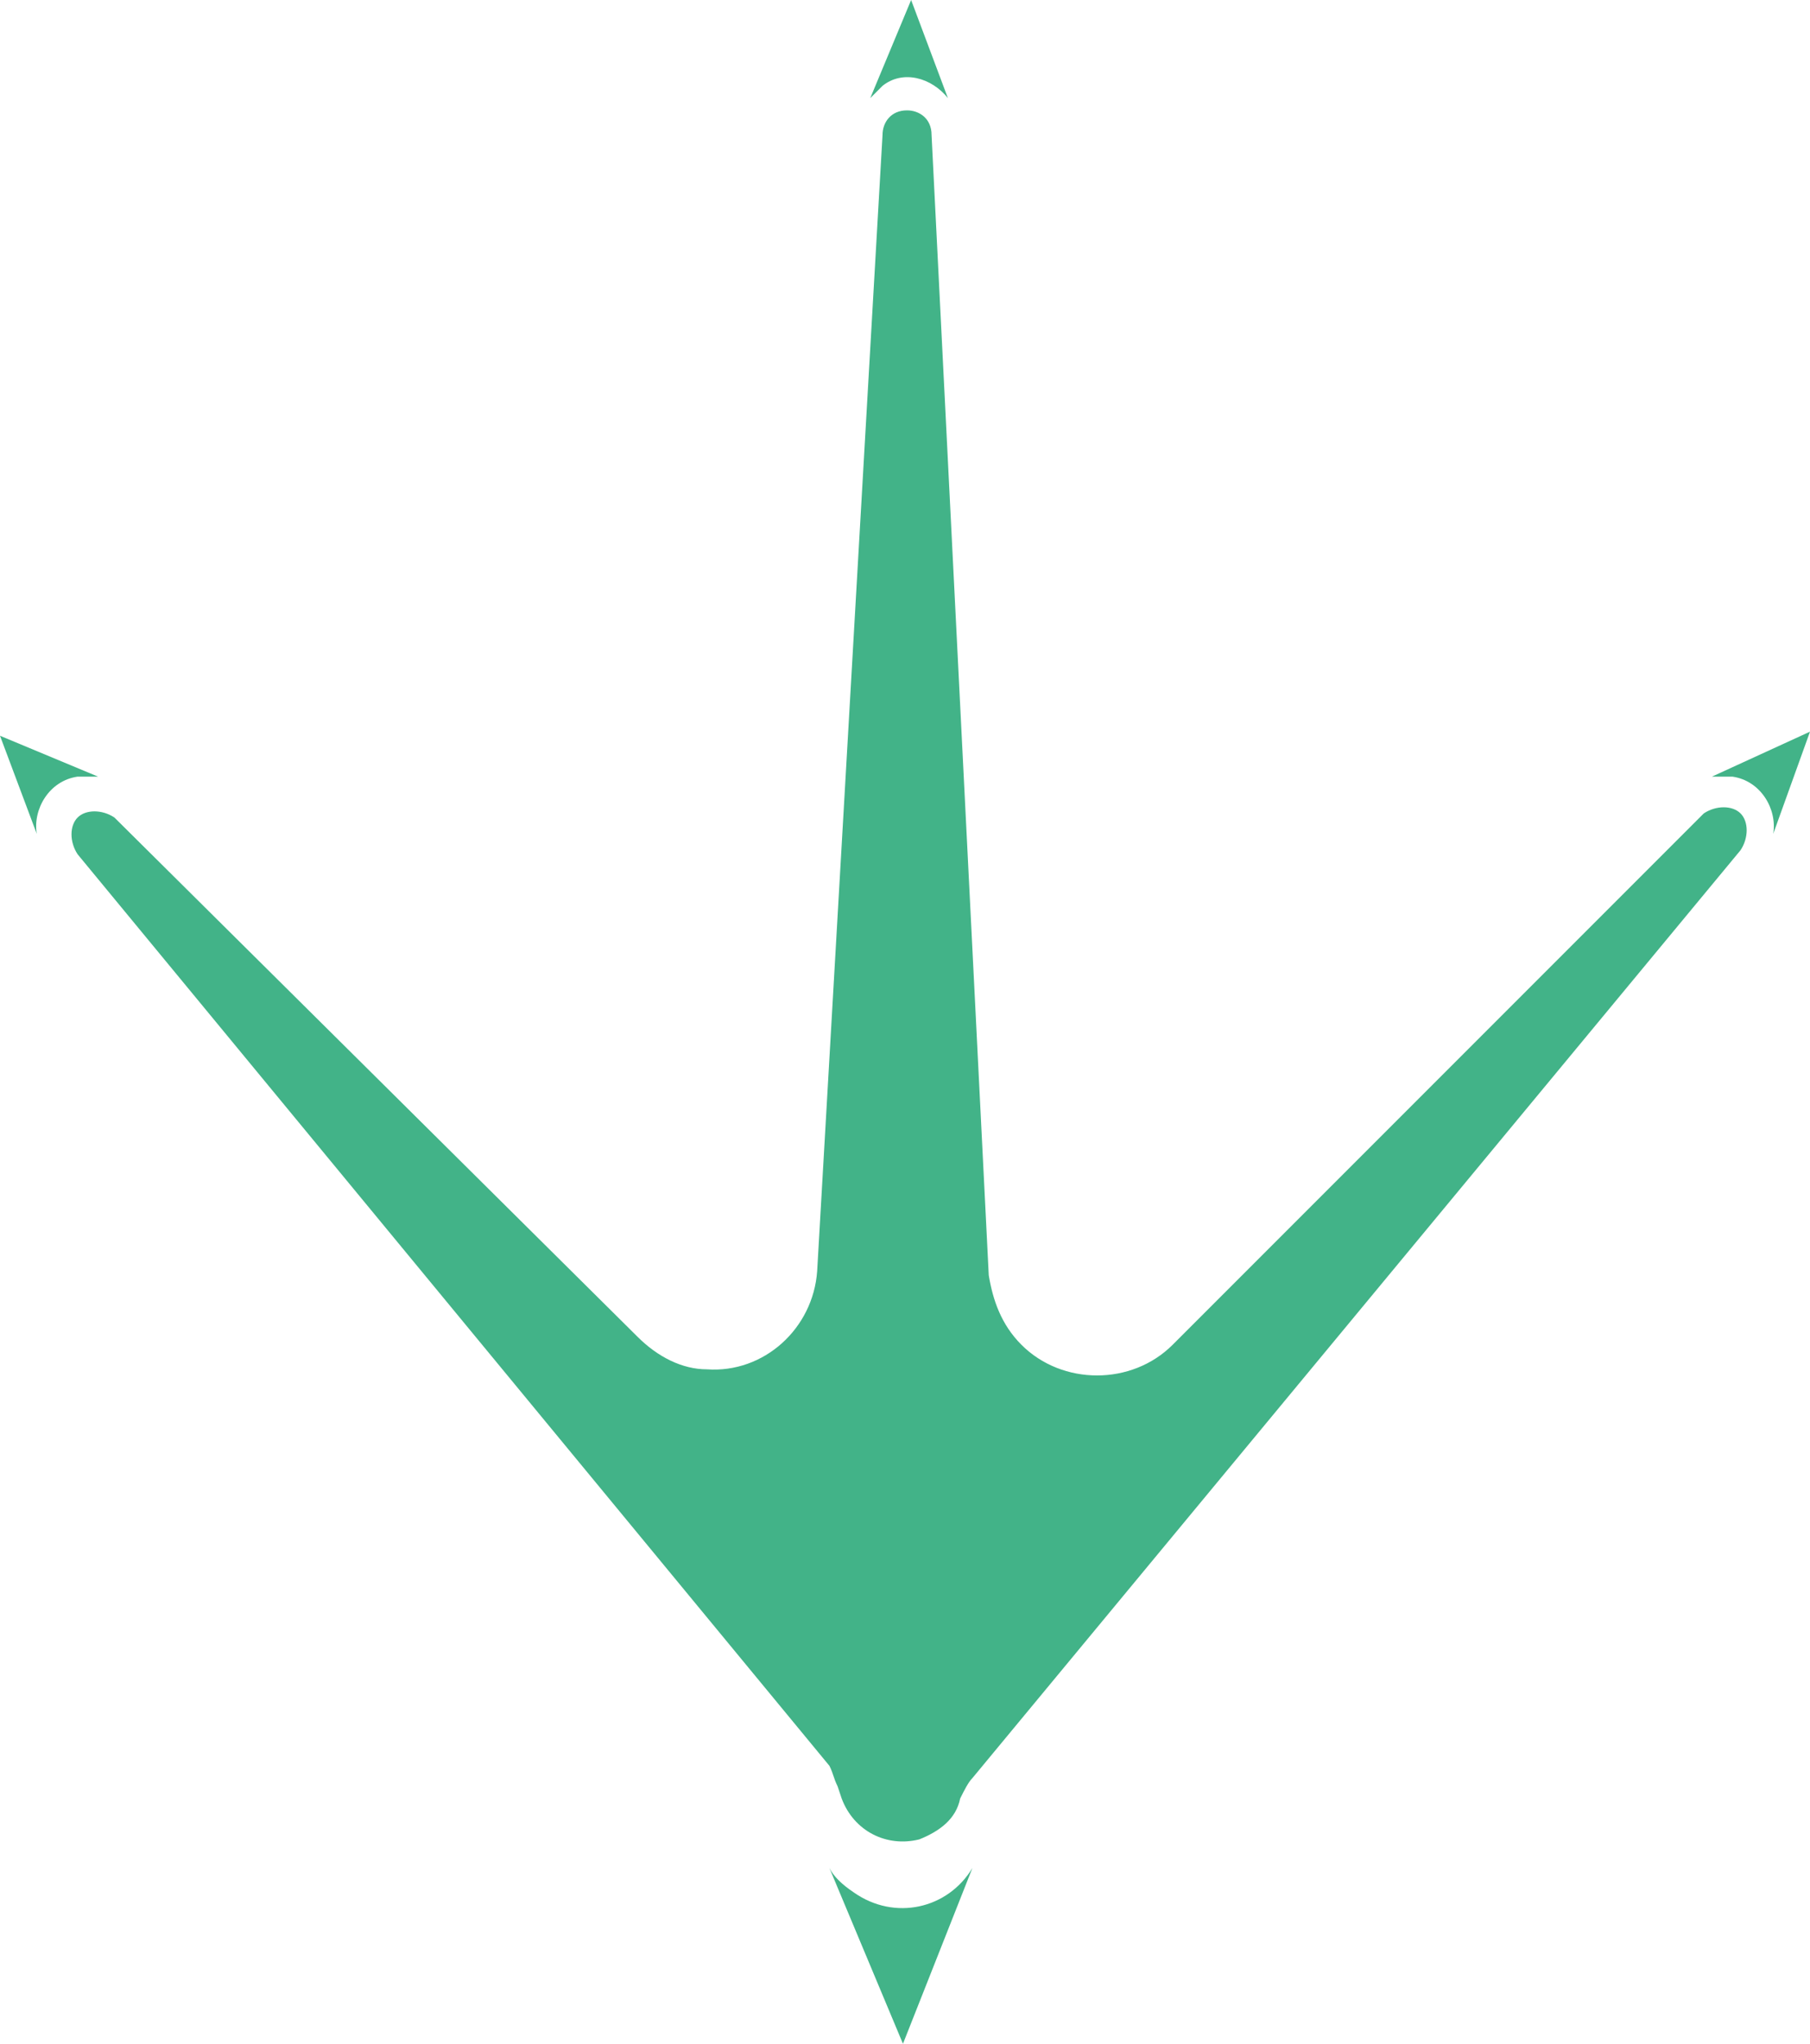 <?xml version="1.0" encoding="utf-8"?>
<!-- Generator: Adobe Illustrator 28.0.0, SVG Export Plug-In . SVG Version: 6.00 Build 0)  -->
<svg version="1.1" id="Livello_1" xmlns="http://www.w3.org/2000/svg" xmlns:xlink="http://www.w3.org/1999/xlink" x="0px" y="0px"
	 viewBox="0 0 44.3 50" style="enable-background:new 0 0 44.3 50;" xml:space="preserve">
<style type="text/css">
	.st0{fill:#42B388;}
</style>
<g>
	<path class="st0" d="M20.5,43.7l0.1,0.3c0.3,0.8,1.1,1.2,1.9,1c0.5-0.2,0.9-0.5,1-1l0,0c0.1-0.2,0.2-0.4,0.3-0.5l18.8-22.7
		c0.2-0.3,0.2-0.7,0-0.9c-0.2-0.2-0.6-0.2-0.9,0l-13,13c-1,1-2.7,1-3.7,0c-0.5-0.5-0.7-1.1-0.8-1.7L22.8,3.3c0-0.4-0.3-0.6-0.6-0.6
		c-0.4,0-0.6,0.3-0.6,0.6L20,31.1c-0.1,1.4-1.3,2.5-2.7,2.4c-0.6,0-1.2-0.3-1.7-0.8L2.8,20c-0.3-0.2-0.7-0.2-0.9,0
		c-0.2,0.2-0.2,0.6,0,0.9l18.4,22.3C20.4,43.4,20.4,43.5,20.5,43.7z"/>
	<path class="st0" d="M23.8,45.7c-0.6,1-1.9,1.3-2.9,0.6c-0.3-0.2-0.5-0.4-0.6-0.6l0,0l1.8,4.3L23.8,45.7
		C23.8,45.7,23.8,45.7,23.8,45.7z"/>
	<path class="st0" d="M0.9,20.4c-0.1-0.6,0.3-1.3,1-1.4c0.2,0,0.3,0,0.5,0l0,0L0,18L0.9,20.4C0.9,20.4,0.9,20.4,0.9,20.4z"/>
	<path class="st0" d="M43.4,20.4c0.1-0.6-0.3-1.3-1-1.4c-0.2,0-0.3,0-0.5,0l0,0l2.4-1.1L43.4,20.4C43.4,20.4,43.4,20.4,43.4,20.4z"
		/>
	<path class="st0" d="M23.2,2.4c-0.4-0.5-1.1-0.7-1.6-0.3c-0.1,0.1-0.2,0.2-0.3,0.3l0,0l1-2.4L23.2,2.4C23.2,2.4,23.2,2.4,23.2,2.4z
		"/>
</g>
</svg>
